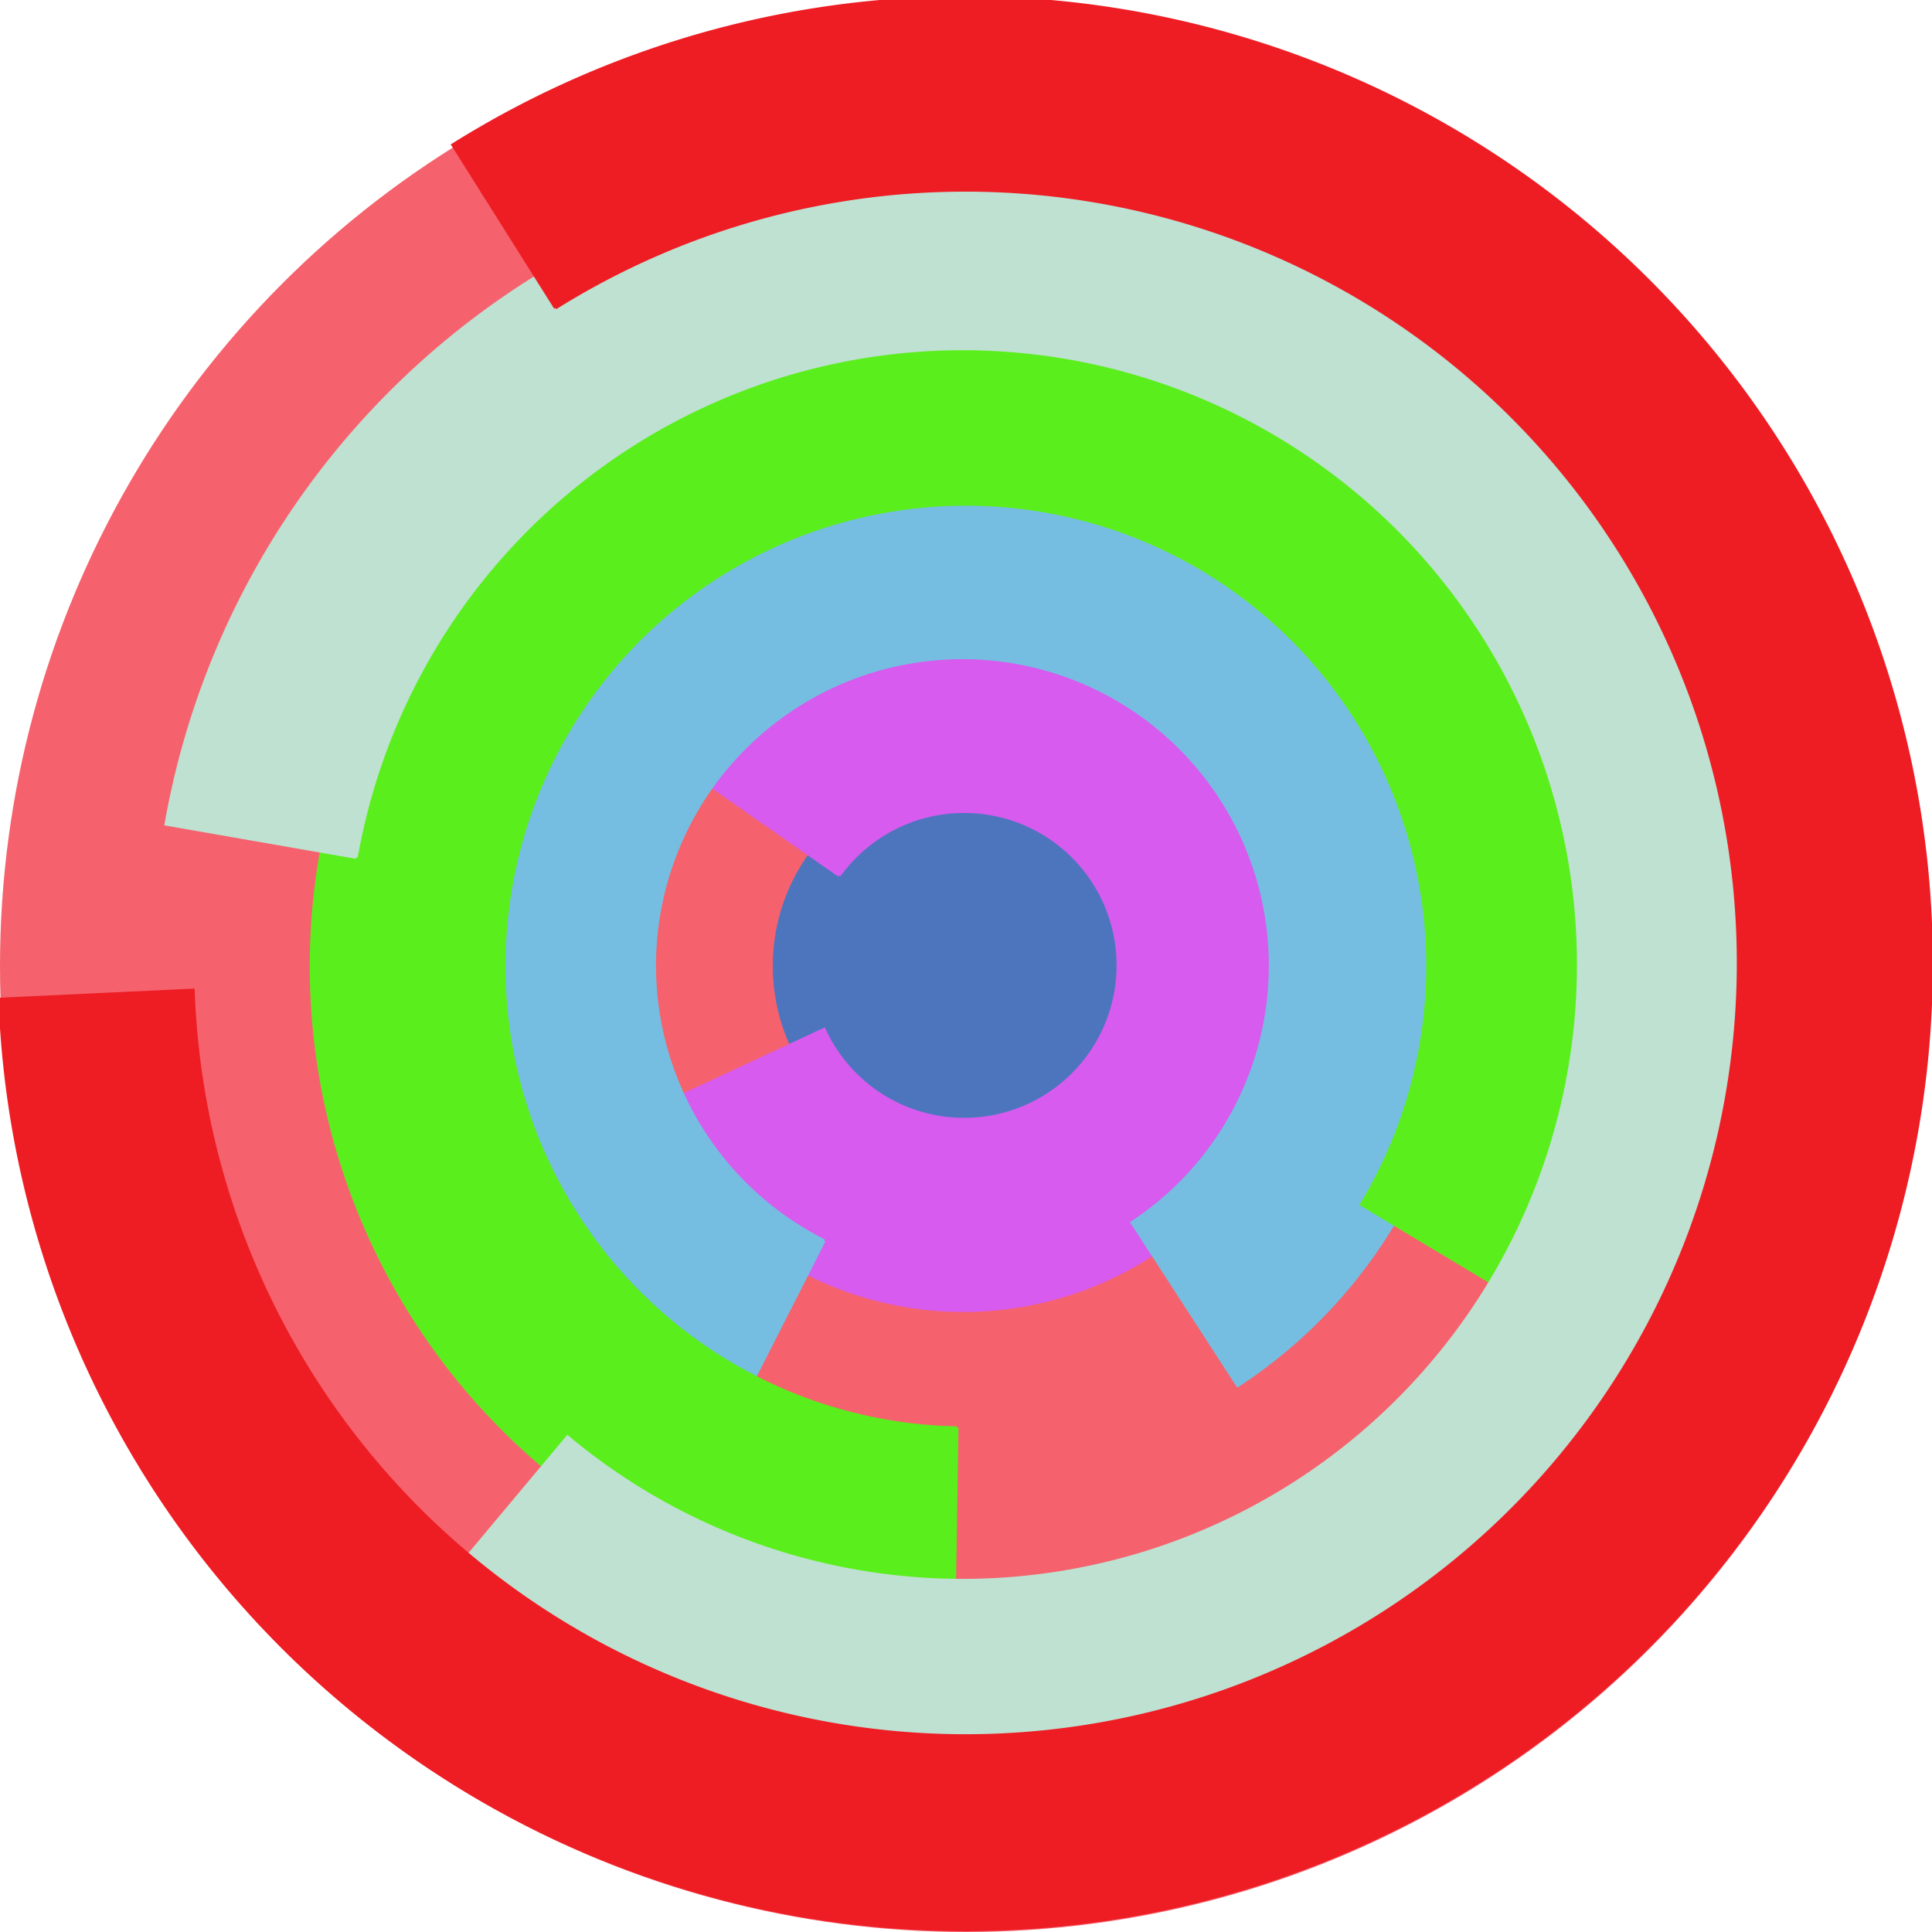 <svg xmlns="http://www.w3.org/2000/svg" version="1.1" width="640" height="640"><circle cx="320" cy="320" r="320" fill="rgb(245, 98, 109)" stroke="" stroke-width="0" /><circle cx="320" cy="320" r="64" fill="rgb(77, 117, 190)" stroke="" stroke-width="0" /><path fill="rgb(215, 91, 238)" stroke="rgb(215, 91, 238)" stroke-width="1" d="M 278,290 A 51,51 0 1 1 273,341 L 215,368 A 115,115 0 1 0 225,253 L 278,290" /><path fill="rgb(117, 190, 225)" stroke="rgb(117, 190, 225)" stroke-width="1" d="M 273,411 A 102,102 0 1 1 375,405 L 410,459 A 166,166 0 1 0 244,468 L 273,411" /><path fill="rgb(91, 238, 29)" stroke="rgb(91, 238, 29)" stroke-width="1" d="M 317,473 A 153,153 0 1 1 451,399 L 506,432 A 217,217 0 1 0 316,537 L 317,473" /><path fill="rgb(190, 225, 210)" stroke="rgb(190, 225, 210)" stroke-width="1" d="M 118,284 A 204,204 0 1 1 188,476 L 147,525 A 268,268 0 1 0 55,273 L 118,284" /><path fill="rgb(238, 29, 36)" stroke="rgb(238, 29, 36)" stroke-width="1" d="M 184,102 A 256,256 0 1 1 64,328 L 0,331 A 320,320 0 1 0 150,48 L 184,102" /></svg>